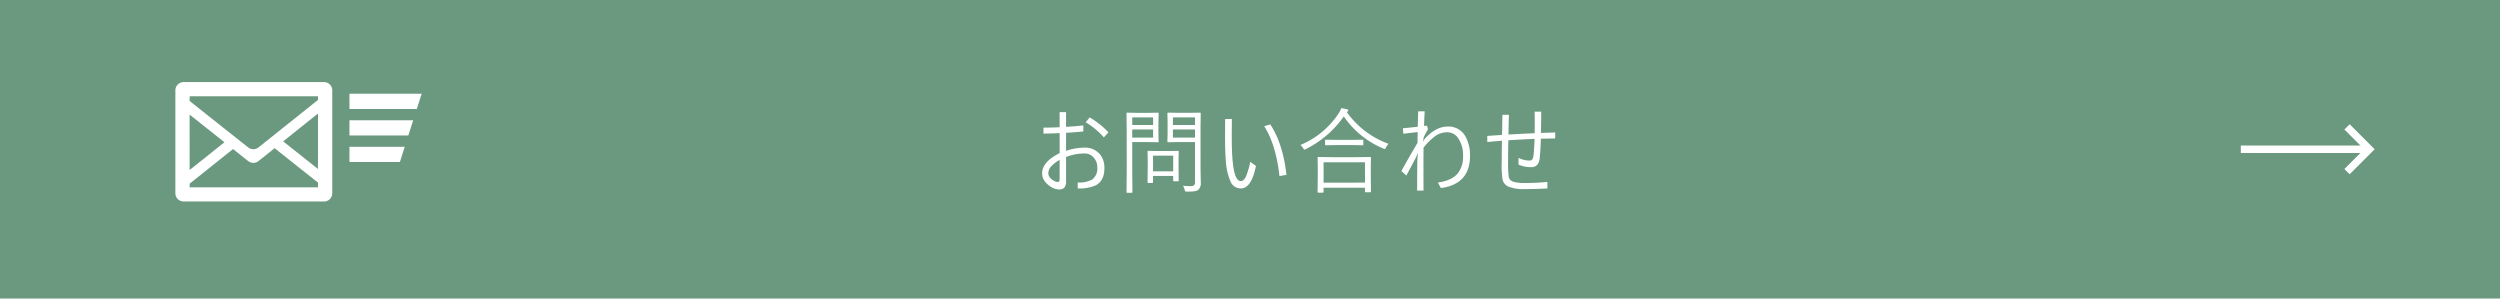 <svg xmlns="http://www.w3.org/2000/svg" width="670" height="80" viewBox="0 0 670 80"><rect width="670" height="80" fill="#6a997f"/><path d="M-64.016-15.906v-4.041h1.721V-16q2.7-.171,4.626-.391v1.624q-2.185.22-4.626.366V-9.57a15.521,15.521,0,0,1,4.724-.854,5.175,5.175,0,0,1,4.6,2.087,5.844,5.844,0,0,1,.952,3.381q0,3.406-2.319,4.626A10.833,10.833,0,0,1-59.17.5V-1.1a7.061,7.061,0,0,0,3.87-.793,3.658,3.658,0,0,0,1.379-3.259A3.767,3.767,0,0,0-55-7.874a3.079,3.079,0,0,0-2.295-1,13.663,13.663,0,0,0-5,.952v6.445A2.566,2.566,0,0,1-62.783.305a1.883,1.883,0,0,1-1.4.464A4.033,4.033,0,0,1-66.311.1q-2.4-1.526-2.4-3.625,0-3.1,4.7-5.444v-5.359q-1.453.085-4.346.134v-1.6Q-66.018-15.8-64.016-15.906Zm0,8.752a9.14,9.14,0,0,0-2.332,1.819,2.7,2.7,0,0,0-.7,1.758,1.924,1.924,0,0,0,.6,1.355,3.371,3.371,0,0,0,1.233.818,1.614,1.614,0,0,0,.7.183q.5,0,.5-.83Zm6.97-10.071,1.074-1.306a22.913,22.913,0,0,1,5.029,3.979l-1.221,1.379A19.642,19.642,0,0,0-57.046-17.224ZM-26.188-1.05a2.322,2.322,0,0,1-.647,1.9,2.1,2.1,0,0,1-1.074.415,16.766,16.766,0,0,1-2.026.085.73.73,0,0,1-.427-.073,1.143,1.143,0,0,1-.146-.4,4.02,4.02,0,0,0-.452-1.1,17.177,17.177,0,0,0,1.892.1,1.594,1.594,0,0,0,1.123-.269,1.487,1.487,0,0,0,.208-.94v-10.6h-4.468l-2.71.049q-.22,0-.22-.2l.049-2.161v-3.223l-.049-2.148q0-.2.22-.2l2.71.049h3.088l2.71-.049a.173.173,0,0,1,.2.2l-.049,3.577V-4.675Zm-1.55-12.073v-2.185h-5.92v2.185Zm0-3.381V-18.53h-5.92V-16.5Zm-9.753,4.431a.173.173,0,0,1-.2.2l-2.5-.049h-4.37v8.2l.049,5.2a.173.173,0,0,1-.2.2H-45.89a.173.173,0,0,1-.2-.2l.049-5.2V-14.355l-.049-5.249a.173.173,0,0,1,.2-.2l2.832.049h2.869l2.5-.049a.173.173,0,0,1,.2.2l-.049,2.295v2.93Zm-1.477-1.05v-2.185H-44.56v2.185Zm0-3.381V-18.53H-44.56V-16.5Zm6.86,14.88a.183.183,0,0,1-.208.208h-1.05q-.22,0-.22-.208V-2.844h-5.4v1.672q0,.208-.2.208H-40.25a.183.183,0,0,1-.208-.208l.049-3.967V-6.9l-.049-2.478a.173.173,0,0,1,.2-.2l2.576.049h2.808L-32.3-9.57a.173.173,0,0,1,.2.2l-.049,2.051v1.88Zm-1.477-2.466V-8.276h-5.4v4.187Zm20.653-2.539,1.526,1.1Q-12.615.5-15.459.5a2.949,2.949,0,0,1-2.747-1.819A16.441,16.441,0,0,1-19.488-7.08q-.2-2.344-.2-6.323l.024-4.7h1.807l-.037,3.906q0,4.724.208,6.97.476,5.75,2.173,5.75.867,0,1.453-1.27A21.273,21.273,0,0,0-12.933-6.628Zm3.748-9.546,1.624-.476q3.406,5.164,4.333,13.525l-1.88.305Q-6.023-11.157-9.185-16.174Zm28.6,17.5q0,.2-.22.2H18.011a.173.173,0,0,1-.2-.2V.305H6.719V1.453q0,.183-.2.183H5.315q-.2,0-.2-.183l.049-4.346V-4.919L5.12-7.727a.173.173,0,0,1,.2-.2l3.455.049h6.995l3.43-.049q.22,0,.22.2l-.049,2.454v2.295Zm-1.6-2.38V-6.519H6.719V-1.05Zm6.323-10.4a3.74,3.74,0,0,0-.7,1q-.183.4-.33.4a.9.9,0,0,1-.391-.146A23.854,23.854,0,0,1,12.139-18.8,27.242,27.242,0,0,1,1.971-10.046a1.394,1.394,0,0,1-.378.146q-.11,0-.33-.354a3.318,3.318,0,0,0-.769-.891A22.544,22.544,0,0,0,10.748-19.6a6.339,6.339,0,0,0,.7-1.416q.94.146,1.55.293.354.11.354.281a.372.372,0,0,1-.183.293l-.22.208A23.578,23.578,0,0,0,24.139-11.45Zm-6.775.183a.173.173,0,0,1-.2.2l-2.93-.049H10.247l-2.93.049a.173.173,0,0,1-.2-.2v-1.086a.173.173,0,0,1,.2-.2l2.93.049h3.992l2.93-.049a.173.173,0,0,1,.2.2Zm16.454-8.887q-.11,1.917-.171,3.906l.793-.049.256.916q-.9,1.611-1.16,2.209l-.024.342-.2.9.427-.745q2.979-3.406,6.25-3.406A5.174,5.174,0,0,1,44.914-13.1a10.472,10.472,0,0,1,1.05,4.871q0,7.568-7.8,8.63l-.818-1.477q3.687-.525,5.286-2.4a7.148,7.148,0,0,0,1.465-4.8,7.865,7.865,0,0,0-1.27-4.626,3.467,3.467,0,0,0-2.93-1.648,5.581,5.581,0,0,0-3.247,1.013,16.264,16.264,0,0,0-3.137,3.113q-.024,1.4-.024,4.822,0,4.8.024,6.677H31.791q0-5.676.073-8.521l.159-1.6-.61,1.367q-.183.354-2.515,4.724l-1.331-1.2q2.087-3.8,4.321-7.544l.049-2.905q-.256.024-.964.11-1.624.183-2.881.342l-.122-1.477q1.733-.146,3.992-.4.024-1.343.11-4.126Zm29.442,7.373q-3.552.159-7.019.378-.073,3.076-.073,5.505a27.166,27.166,0,0,0,.2,4.443,1.8,1.8,0,0,0,1.331,1.2,10.878,10.878,0,0,0,2.991.305,58.913,58.913,0,0,0,6.006-.293V.5q-3.113.171-5.957.171A10.973,10.973,0,0,1,56.2-.012,2.756,2.756,0,0,1,54.69-1.831a25.619,25.619,0,0,1-.232-4.663q0-1.526.061-5.786-2.6.208-3.931.33v-1.624q.562-.037,2.136-.146,1.147-.073,1.819-.134.049-1.758.1-5.371h1.746q-.11,4.114-.122,5.273,4.8-.256,7.019-.342.049-1.929,0-5.786h1.758q0,2.82-.073,5.7.635-.024,2.014-.061,1.172-.037,1.807-.061v1.6l-3.845.073q-.085,2.991-.305,5.2Q64.407-5.2,62.368-5.2a8.592,8.592,0,0,1-3.406-.671V-7.7a6.544,6.544,0,0,0,2.979.732q.879,0,1.025-1.257Q63.186-10.144,63.259-12.781Z" transform="translate(348 50)" fill="#fff"/><g transform="translate(47 -109.066)"><path d="M39.826,131.066H2.217A2.212,2.212,0,0,0,0,133.272V160.86a2.211,2.211,0,0,0,2.217,2.206H39.826a2.212,2.212,0,0,0,2.218-2.206V133.272A2.213,2.213,0,0,0,39.826,131.066Zm-36,28.2v-.975q5.815-4.64,11.629-9.282l4.055,3.219a2.227,2.227,0,0,0,2.771,0l4.315-3.444q5.815,4.612,11.629,9.225v1.259H3.822Zm34.4-23.426q-7.974,6.366-15.95,12.731a2.227,2.227,0,0,1-2.77,0q-7.84-6.218-15.679-12.436v-1.269h34.4ZM13.147,147.192,7.4,151.778l-2.2,1.75-1.379,1.081V139.783q3.825,3.038,7.653,6.073l1.379,1.1ZM38.2,154.338q-3.835-3.044-7.672-6.085l-1.361-1.083-.276-.225q4.663-3.727,9.33-7.452v9.159l0,3.518Z" fill="#fff"/><path d="M381.091,155.4l.006-.02H361.754v4.057h0v.021h18.052l.99-3.125.3-.933Z" transform="translate(-315.097 -21.186)" fill="#fff"/><path d="M361.754,210.981v4.058h0v.021h15.784l.992-3.133.3-.925h-.006l.006-.021Z" transform="translate(-315.097 -69.688)" fill="#fff"/><path d="M361.754,266.578v4.058h0v.021h13.518l.99-3.126.3-.932h-.006l.007-.021Z" transform="translate(-315.097 -118.17)" fill="#fff"/></g><g transform="translate(-618.521 -543.048)"><path d="M-14556-7138.75h34.463" transform="translate(15775.059 7721.798)" fill="none" stroke="#fff" stroke-width="2"/><path d="M-14533.43-7142.235l6-6-6-6" transform="translate(15780.95 7731.283)" fill="none" stroke="#fff" stroke-width="2"/></g></svg>